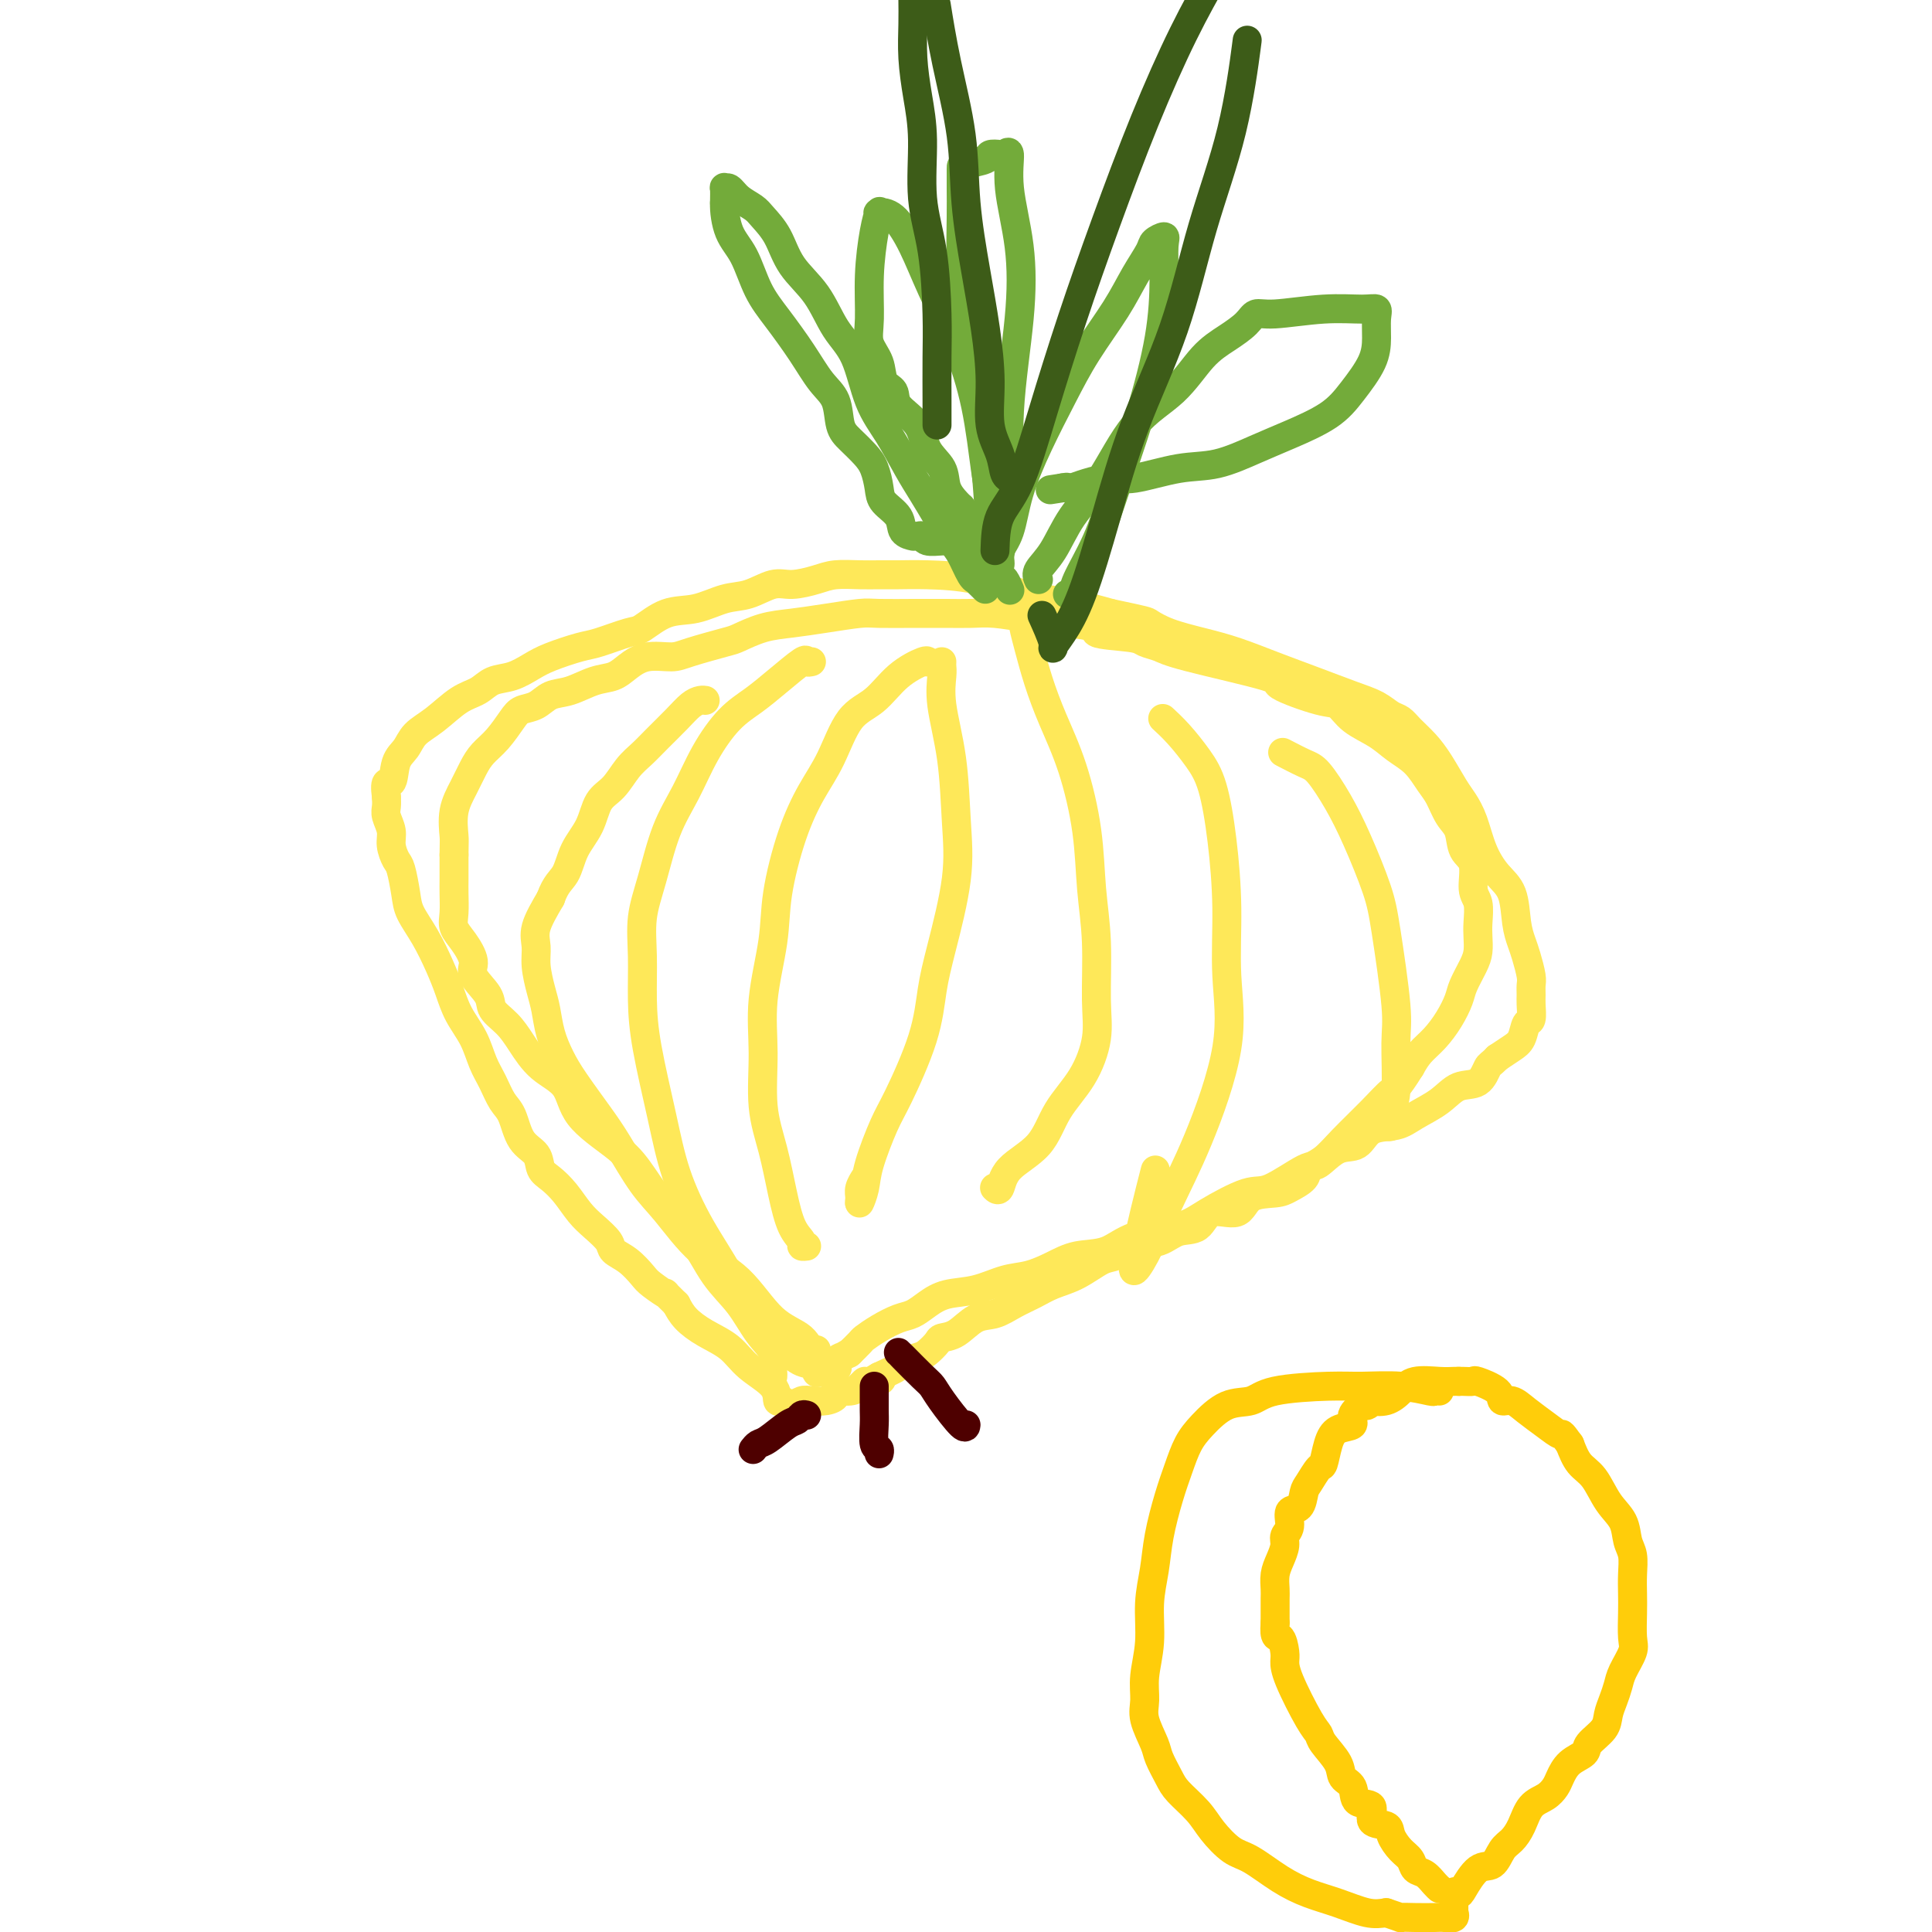 <svg viewBox='0 0 400 400' version='1.1' xmlns='http://www.w3.org/2000/svg' xmlns:xlink='http://www.w3.org/1999/xlink'><g fill='none' stroke='#FEE859' stroke-width='6' stroke-linecap='round' stroke-linejoin='round'><path d='M160,285c0.018,-0.379 0.036,-0.757 0,-1c-0.036,-0.243 -0.126,-0.350 0,-1c0.126,-0.650 0.469,-1.841 0,-3c-0.469,-1.159 -1.748,-2.285 -3,-4c-1.252,-1.715 -2.477,-4.019 -4,-6c-1.523,-1.981 -3.345,-3.637 -5,-6c-1.655,-2.363 -3.144,-5.431 -5,-8c-1.856,-2.569 -4.080,-4.638 -6,-7c-1.920,-2.362 -3.535,-5.018 -5,-7c-1.465,-1.982 -2.780,-3.289 -5,-5c-2.220,-1.711 -5.346,-3.826 -7,-6c-1.654,-2.174 -1.838,-4.406 -3,-6c-1.162,-1.594 -3.303,-2.550 -5,-4c-1.697,-1.450 -2.950,-3.392 -4,-5c-1.050,-1.608 -1.898,-2.880 -3,-4c-1.102,-1.120 -2.458,-2.088 -3,-3c-0.542,-0.912 -0.268,-1.766 -1,-3c-0.732,-1.234 -2.469,-2.846 -3,-4c-0.531,-1.154 0.145,-1.849 0,-3c-0.145,-1.151 -1.111,-2.757 -2,-4c-0.889,-1.243 -1.702,-2.123 -2,-3c-0.298,-0.877 -0.080,-1.750 0,-3c0.080,-1.250 0.021,-2.875 0,-4c-0.021,-1.125 -0.006,-1.750 0,-3c0.006,-1.250 0.003,-3.125 0,-5'/><path d='M94,177c0.025,-2.990 0.089,-2.964 0,-4c-0.089,-1.036 -0.331,-3.133 0,-5c0.331,-1.867 1.233,-3.505 2,-5c0.767,-1.495 1.398,-2.849 2,-4c0.602,-1.151 1.176,-2.100 2,-3c0.824,-0.900 1.900,-1.751 3,-3c1.100,-1.249 2.225,-2.897 3,-4c0.775,-1.103 1.200,-1.661 2,-2c0.800,-0.339 1.975,-0.457 3,-1c1.025,-0.543 1.901,-1.510 3,-2c1.099,-0.490 2.421,-0.503 4,-1c1.579,-0.497 3.417,-1.478 5,-2c1.583,-0.522 2.912,-0.587 4,-1c1.088,-0.413 1.934,-1.175 3,-2c1.066,-0.825 2.352,-1.711 4,-2c1.648,-0.289 3.657,0.021 5,0c1.343,-0.021 2.020,-0.373 4,-1c1.980,-0.627 5.265,-1.530 7,-2c1.735,-0.470 1.921,-0.508 3,-1c1.079,-0.492 3.050,-1.438 5,-2c1.950,-0.562 3.877,-0.739 6,-1c2.123,-0.261 4.440,-0.606 7,-1c2.560,-0.394 5.362,-0.838 7,-1c1.638,-0.162 2.111,-0.043 4,0c1.889,0.043 5.195,0.011 7,0c1.805,-0.011 2.108,0.000 3,0c0.892,-0.000 2.375,-0.011 4,0c1.625,0.011 3.394,0.044 5,0c1.606,-0.044 3.048,-0.166 5,0c1.952,0.166 4.415,0.619 7,1c2.585,0.381 5.293,0.691 8,1'/><path d='M221,129c7.624,0.715 5.184,1.502 6,2c0.816,0.498 4.887,0.708 7,1c2.113,0.292 2.268,0.668 3,1c0.732,0.332 2.041,0.622 3,1c0.959,0.378 1.569,0.845 6,2c4.431,1.155 12.683,2.998 16,4c3.317,1.002 1.699,1.163 3,2c1.301,0.837 5.519,2.349 8,3c2.481,0.651 3.223,0.441 4,1c0.777,0.559 1.587,1.886 3,3c1.413,1.114 3.428,2.015 5,3c1.572,0.985 2.700,2.053 4,3c1.300,0.947 2.772,1.775 4,3c1.228,1.225 2.211,2.849 3,4c0.789,1.151 1.382,1.828 2,3c0.618,1.172 1.261,2.839 2,4c0.739,1.161 1.575,1.818 2,3c0.425,1.182 0.440,2.890 1,4c0.560,1.110 1.667,1.623 2,3c0.333,1.377 -0.106,3.618 0,5c0.106,1.382 0.759,1.905 1,3c0.241,1.095 0.072,2.761 0,4c-0.072,1.239 -0.046,2.049 0,3c0.046,0.951 0.112,2.042 0,3c-0.112,0.958 -0.403,1.782 -1,3c-0.597,1.218 -1.500,2.829 -2,4c-0.500,1.171 -0.595,1.902 -1,3c-0.405,1.098 -1.119,2.562 -2,4c-0.881,1.438 -1.930,2.849 -3,4c-1.070,1.151 -2.163,2.043 -3,3c-0.837,0.957 -1.419,1.978 -2,3'/><path d='M292,221c-2.913,4.685 -3.194,4.396 -4,5c-0.806,0.604 -2.136,2.101 -4,4c-1.864,1.899 -4.260,4.200 -6,6c-1.740,1.800 -2.823,3.099 -4,4c-1.177,0.901 -2.448,1.405 -3,2c-0.552,0.595 -0.386,1.282 -1,2c-0.614,0.718 -2.010,1.468 -3,2c-0.990,0.532 -1.576,0.847 -3,1c-1.424,0.153 -3.686,0.144 -5,1c-1.314,0.856 -1.680,2.576 -3,3c-1.320,0.424 -3.595,-0.449 -5,0c-1.405,0.449 -1.941,2.218 -3,3c-1.059,0.782 -2.641,0.575 -4,1c-1.359,0.425 -2.494,1.483 -4,2c-1.506,0.517 -3.382,0.495 -5,1c-1.618,0.505 -2.978,1.539 -4,2c-1.022,0.461 -1.708,0.350 -3,1c-1.292,0.650 -3.192,2.062 -5,3c-1.808,0.938 -3.526,1.401 -5,2c-1.474,0.599 -2.705,1.334 -4,2c-1.295,0.666 -2.655,1.264 -4,2c-1.345,0.736 -2.674,1.611 -4,2c-1.326,0.389 -2.649,0.293 -4,1c-1.351,0.707 -2.731,2.217 -4,3c-1.269,0.783 -2.428,0.840 -3,1c-0.572,0.160 -0.557,0.423 -1,1c-0.443,0.577 -1.345,1.467 -2,2c-0.655,0.533 -1.062,0.710 -2,1c-0.938,0.290 -2.406,0.693 -3,1c-0.594,0.307 -0.312,0.516 -1,1c-0.688,0.484 -2.344,1.242 -4,2'/><path d='M182,285c-7.008,3.936 -1.528,1.777 0,1c1.528,-0.777 -0.894,-0.170 -2,0c-1.106,0.170 -0.894,-0.095 -1,0c-0.106,0.095 -0.531,0.551 -1,1c-0.469,0.449 -0.983,0.891 -2,1c-1.017,0.109 -2.537,-0.115 -3,0c-0.463,0.115 0.132,0.571 0,1c-0.132,0.429 -0.992,0.833 -2,1c-1.008,0.167 -2.164,0.099 -3,0c-0.836,-0.099 -1.351,-0.227 -2,0c-0.649,0.227 -1.432,0.809 -2,1c-0.568,0.191 -0.922,-0.010 -1,0c-0.078,0.010 0.121,0.229 0,0c-0.121,-0.229 -0.561,-0.908 -1,-1c-0.439,-0.092 -0.875,0.401 -1,0c-0.125,-0.401 0.062,-1.696 -1,-3c-1.062,-1.304 -3.373,-2.617 -5,-4c-1.627,-1.383 -2.570,-2.835 -4,-4c-1.430,-1.165 -3.347,-2.045 -5,-3c-1.653,-0.955 -3.044,-1.987 -4,-3c-0.956,-1.013 -1.478,-2.006 -2,-3'/><path d='M140,270c-3.542,-3.447 -1.899,-2.064 -2,-2c-0.101,0.064 -1.948,-1.189 -3,-2c-1.052,-0.811 -1.310,-1.179 -2,-2c-0.690,-0.821 -1.812,-2.095 -3,-3c-1.188,-0.905 -2.443,-1.442 -3,-2c-0.557,-0.558 -0.418,-1.136 -1,-2c-0.582,-0.864 -1.886,-2.012 -3,-3c-1.114,-0.988 -2.037,-1.815 -3,-3c-0.963,-1.185 -1.967,-2.727 -3,-4c-1.033,-1.273 -2.097,-2.277 -3,-3c-0.903,-0.723 -1.645,-1.165 -2,-2c-0.355,-0.835 -0.321,-2.064 -1,-3c-0.679,-0.936 -2.069,-1.579 -3,-3c-0.931,-1.421 -1.403,-3.621 -2,-5c-0.597,-1.379 -1.318,-1.936 -2,-3c-0.682,-1.064 -1.323,-2.636 -2,-4c-0.677,-1.364 -1.388,-2.519 -2,-4c-0.612,-1.481 -1.125,-3.287 -2,-5c-0.875,-1.713 -2.112,-3.333 -3,-5c-0.888,-1.667 -1.428,-3.382 -2,-5c-0.572,-1.618 -1.176,-3.141 -2,-5c-0.824,-1.859 -1.870,-4.055 -3,-6c-1.130,-1.945 -2.345,-3.641 -3,-5c-0.655,-1.359 -0.749,-2.383 -1,-4c-0.251,-1.617 -0.660,-3.826 -1,-5c-0.340,-1.174 -0.613,-1.312 -1,-2c-0.387,-0.688 -0.888,-1.928 -1,-3c-0.112,-1.072 0.166,-1.978 0,-3c-0.166,-1.022 -0.775,-2.160 -1,-3c-0.225,-0.840 -0.064,-1.383 0,-2c0.064,-0.617 0.032,-1.309 0,-2'/><path d='M80,165c-0.580,-4.188 0.468,-2.657 1,-3c0.532,-0.343 0.546,-2.561 1,-4c0.454,-1.439 1.346,-2.100 2,-3c0.654,-0.900 1.069,-2.038 2,-3c0.931,-0.962 2.377,-1.748 4,-3c1.623,-1.252 3.424,-2.968 5,-4c1.576,-1.032 2.926,-1.378 4,-2c1.074,-0.622 1.873,-1.519 3,-2c1.127,-0.481 2.581,-0.548 4,-1c1.419,-0.452 2.804,-1.291 4,-2c1.196,-0.709 2.205,-1.287 4,-2c1.795,-0.713 4.376,-1.561 6,-2c1.624,-0.439 2.291,-0.470 4,-1c1.709,-0.530 4.459,-1.561 6,-2c1.541,-0.439 1.874,-0.287 3,-1c1.126,-0.713 3.046,-2.290 5,-3c1.954,-0.710 3.942,-0.554 6,-1c2.058,-0.446 4.185,-1.495 6,-2c1.815,-0.505 3.316,-0.465 5,-1c1.684,-0.535 3.549,-1.646 5,-2c1.451,-0.354 2.488,0.049 4,0c1.512,-0.049 3.498,-0.549 5,-1c1.502,-0.451 2.518,-0.853 4,-1c1.482,-0.147 3.428,-0.038 5,0c1.572,0.038 2.769,0.006 4,0c1.231,-0.006 2.497,0.015 4,0c1.503,-0.015 3.242,-0.065 6,0c2.758,0.065 6.533,0.244 10,1c3.467,0.756 6.626,2.088 10,3c3.374,0.912 6.964,1.403 10,2c3.036,0.597 5.518,1.298 8,2'/><path d='M230,127c7.539,1.596 7.385,1.585 8,2c0.615,0.415 1.998,1.254 4,2c2.002,0.746 4.621,1.397 7,2c2.379,0.603 4.517,1.158 7,2c2.483,0.842 5.312,1.970 8,3c2.688,1.030 5.234,1.963 8,3c2.766,1.037 5.751,2.178 8,3c2.249,0.822 3.760,1.325 5,2c1.240,0.675 2.208,1.522 3,2c0.792,0.478 1.409,0.586 2,1c0.591,0.414 1.155,1.135 2,2c0.845,0.865 1.970,1.874 3,3c1.030,1.126 1.966,2.369 3,4c1.034,1.631 2.166,3.651 3,5c0.834,1.349 1.369,2.028 2,3c0.631,0.972 1.359,2.237 2,4c0.641,1.763 1.194,4.023 2,6c0.806,1.977 1.865,3.672 3,5c1.135,1.328 2.346,2.289 3,4c0.654,1.711 0.749,4.173 1,6c0.251,1.827 0.656,3.018 1,4c0.344,0.982 0.628,1.756 1,3c0.372,1.244 0.833,2.957 1,4c0.167,1.043 0.042,1.415 0,2c-0.042,0.585 0.001,1.382 0,2c-0.001,0.618 -0.044,1.058 0,2c0.044,0.942 0.175,2.388 0,3c-0.175,0.612 -0.655,0.391 -1,1c-0.345,0.609 -0.554,2.049 -1,3c-0.446,0.951 -1.127,1.415 -2,2c-0.873,0.585 -1.936,1.293 -3,2'/><path d='M310,219c-1.467,1.515 -1.635,1.301 -2,2c-0.365,0.699 -0.928,2.310 -2,3c-1.072,0.690 -2.654,0.459 -4,1c-1.346,0.541 -2.456,1.855 -4,3c-1.544,1.145 -3.521,2.122 -5,3c-1.479,0.878 -2.459,1.658 -4,2c-1.541,0.342 -3.644,0.245 -5,1c-1.356,0.755 -1.966,2.361 -3,3c-1.034,0.639 -2.492,0.312 -4,1c-1.508,0.688 -3.068,2.393 -4,3c-0.932,0.607 -1.238,0.116 -3,1c-1.762,0.884 -4.981,3.141 -7,4c-2.019,0.859 -2.838,0.318 -5,1c-2.162,0.682 -5.666,2.588 -8,4c-2.334,1.412 -3.498,2.332 -6,3c-2.502,0.668 -6.342,1.086 -9,2c-2.658,0.914 -4.134,2.324 -6,3c-1.866,0.676 -4.121,0.619 -6,1c-1.879,0.381 -3.380,1.201 -5,2c-1.620,0.799 -3.357,1.579 -5,2c-1.643,0.421 -3.192,0.484 -5,1c-1.808,0.516 -3.876,1.485 -6,2c-2.124,0.515 -4.304,0.574 -6,1c-1.696,0.426 -2.906,1.217 -4,2c-1.094,0.783 -2.071,1.556 -3,2c-0.929,0.444 -1.812,0.557 -3,1c-1.188,0.443 -2.683,1.215 -4,2c-1.317,0.785 -2.456,1.581 -3,2c-0.544,0.419 -0.493,0.459 -1,1c-0.507,0.541 -1.574,1.583 -2,2c-0.426,0.417 -0.213,0.208 0,0'/><path d='M176,280c-3.485,2.018 -2.198,1.064 -2,1c0.198,-0.064 -0.692,0.763 -1,1c-0.308,0.237 -0.033,-0.118 0,0c0.033,0.118 -0.176,0.707 0,1c0.176,0.293 0.739,0.291 0,0c-0.739,-0.291 -2.779,-0.871 -4,-2c-1.221,-1.129 -1.624,-2.808 -3,-4c-1.376,-1.192 -3.724,-1.897 -6,-4c-2.276,-2.103 -4.478,-5.605 -7,-8c-2.522,-2.395 -5.362,-3.684 -8,-6c-2.638,-2.316 -5.073,-5.658 -7,-8c-1.927,-2.342 -3.345,-3.682 -5,-6c-1.655,-2.318 -3.546,-5.613 -5,-8c-1.454,-2.387 -2.470,-3.867 -4,-6c-1.530,-2.133 -3.576,-4.918 -5,-7c-1.424,-2.082 -2.228,-3.459 -3,-5c-0.772,-1.541 -1.513,-3.244 -2,-5c-0.487,-1.756 -0.721,-3.563 -1,-5c-0.279,-1.437 -0.602,-2.504 -1,-4c-0.398,-1.496 -0.869,-3.422 -1,-5c-0.131,-1.578 0.080,-2.810 0,-4c-0.080,-1.190 -0.451,-2.340 0,-4c0.451,-1.660 1.726,-3.830 3,-6'/><path d='M114,186c1.065,-3.057 2.228,-3.699 3,-5c0.772,-1.301 1.154,-3.261 2,-5c0.846,-1.739 2.155,-3.256 3,-5c0.845,-1.744 1.225,-3.715 2,-5c0.775,-1.285 1.943,-1.884 3,-3c1.057,-1.116 2.002,-2.751 3,-4c0.998,-1.249 2.050,-2.114 3,-3c0.950,-0.886 1.799,-1.792 3,-3c1.201,-1.208 2.753,-2.716 4,-4c1.247,-1.284 2.190,-2.344 3,-3c0.810,-0.656 1.487,-0.907 2,-1c0.513,-0.093 0.861,-0.026 1,0c0.139,0.026 0.070,0.013 0,0'/><path d='M168,137c-0.429,0.094 -0.858,0.189 -1,0c-0.142,-0.189 0.003,-0.661 -1,0c-1.003,0.661 -3.152,2.457 -5,4c-1.848,1.543 -3.394,2.834 -5,4c-1.606,1.166 -3.273,2.207 -5,4c-1.727,1.793 -3.514,4.339 -5,7c-1.486,2.661 -2.671,5.436 -4,8c-1.329,2.564 -2.801,4.917 -4,8c-1.199,3.083 -2.124,6.897 -3,10c-0.876,3.103 -1.704,5.494 -2,8c-0.296,2.506 -0.061,5.127 0,8c0.061,2.873 -0.050,5.997 0,9c0.050,3.003 0.263,5.885 1,10c0.737,4.115 1.997,9.464 3,14c1.003,4.536 1.748,8.261 3,12c1.252,3.739 3.009,7.492 5,11c1.991,3.508 4.215,6.770 6,10c1.785,3.230 3.130,6.428 5,9c1.870,2.572 4.267,4.517 6,6c1.733,1.483 2.804,2.505 4,3c1.196,0.495 2.516,0.463 3,1c0.484,0.537 0.130,1.645 0,1c-0.130,-0.645 -0.037,-3.041 0,-4c0.037,-0.959 0.019,-0.479 0,0'/><path d='M192,137c-0.007,0.055 -0.014,0.111 0,0c0.014,-0.111 0.048,-0.387 -1,0c-1.048,0.387 -3.179,1.437 -5,3c-1.821,1.563 -3.334,3.640 -5,5c-1.666,1.360 -3.487,2.002 -5,4c-1.513,1.998 -2.719,5.351 -4,8c-1.281,2.649 -2.638,4.595 -4,7c-1.362,2.405 -2.729,5.268 -4,9c-1.271,3.732 -2.447,8.333 -3,12c-0.553,3.667 -0.482,6.399 -1,10c-0.518,3.601 -1.625,8.071 -2,12c-0.375,3.929 -0.018,7.318 0,11c0.018,3.682 -0.303,7.659 0,11c0.303,3.341 1.229,6.048 2,9c0.771,2.952 1.387,6.150 2,9c0.613,2.850 1.222,5.352 2,7c0.778,1.648 1.724,2.442 2,3c0.276,0.558 -0.118,0.881 0,1c0.118,0.119 0.748,0.034 1,0c0.252,-0.034 0.126,-0.017 0,0'/><path d='M195,137c-0.014,0.312 -0.029,0.624 0,1c0.029,0.376 0.101,0.816 0,2c-0.101,1.184 -0.376,3.112 0,6c0.376,2.888 1.404,6.737 2,11c0.596,4.263 0.759,8.941 1,13c0.241,4.059 0.559,7.499 0,12c-0.559,4.501 -1.997,10.062 -3,14c-1.003,3.938 -1.572,6.254 -2,9c-0.428,2.746 -0.716,5.921 -2,10c-1.284,4.079 -3.563,9.063 -5,12c-1.437,2.937 -2.031,3.828 -3,6c-0.969,2.172 -2.313,5.624 -3,8c-0.687,2.376 -0.716,3.677 -1,5c-0.284,1.323 -0.822,2.670 -1,3c-0.178,0.330 0.004,-0.355 0,-1c-0.004,-0.645 -0.193,-1.251 0,-2c0.193,-0.749 0.770,-1.643 1,-2c0.230,-0.357 0.115,-0.179 0,0'/><path d='M212,128c0.019,0.387 0.037,0.774 0,1c-0.037,0.226 -0.131,0.290 0,1c0.131,0.710 0.487,2.064 1,4c0.513,1.936 1.184,4.453 2,7c0.816,2.547 1.778,5.123 3,8c1.222,2.877 2.705,6.056 4,10c1.295,3.944 2.401,8.652 3,13c0.599,4.348 0.689,8.335 1,12c0.311,3.665 0.841,7.009 1,11c0.159,3.991 -0.054,8.629 0,12c0.054,3.371 0.376,5.475 0,8c-0.376,2.525 -1.448,5.473 -3,8c-1.552,2.527 -3.582,4.635 -5,7c-1.418,2.365 -2.222,4.987 -4,7c-1.778,2.013 -4.528,3.416 -6,5c-1.472,1.584 -1.666,3.350 -2,4c-0.334,0.650 -0.810,0.186 -1,0c-0.190,-0.186 -0.095,-0.093 0,0'/><path d='M241,149c-0.239,-0.219 -0.478,-0.439 0,0c0.478,0.439 1.673,1.535 3,3c1.327,1.465 2.785,3.299 4,5c1.215,1.701 2.187,3.269 3,6c0.813,2.731 1.468,6.623 2,11c0.532,4.377 0.940,9.238 1,14c0.060,4.762 -0.227,9.427 0,14c0.227,4.573 0.968,9.056 0,15c-0.968,5.944 -3.644,13.350 -6,19c-2.356,5.650 -4.391,9.544 -6,13c-1.609,3.456 -2.792,6.473 -4,9c-1.208,2.527 -2.443,4.564 -3,5c-0.557,0.436 -0.438,-0.728 0,-3c0.438,-2.272 1.195,-5.650 2,-9c0.805,-3.350 1.659,-6.671 2,-8c0.341,-1.329 0.171,-0.664 0,0'/><path d='M266,156c-0.388,-0.202 -0.776,-0.404 0,0c0.776,0.404 2.715,1.415 4,2c1.285,0.585 1.915,0.744 3,2c1.085,1.256 2.624,3.610 4,6c1.376,2.390 2.589,4.818 4,8c1.411,3.182 3.020,7.118 4,10c0.980,2.882 1.330,4.710 2,9c0.670,4.290 1.659,11.042 2,15c0.341,3.958 0.035,5.124 0,8c-0.035,2.876 0.201,7.464 0,10c-0.201,2.536 -0.837,3.020 -1,4c-0.163,0.980 0.148,2.456 0,3c-0.148,0.544 -0.757,0.155 -1,0c-0.243,-0.155 -0.122,-0.078 0,0'/></g>
<g fill='none' stroke='#4E0000' stroke-width='6' stroke-linecap='round' stroke-linejoin='round'><path d='M167,293c-0.341,-0.106 -0.683,-0.211 -1,0c-0.317,0.211 -0.611,0.740 -1,1c-0.389,0.260 -0.875,0.252 -2,1c-1.125,0.748 -2.889,2.252 -4,3c-1.111,0.748 -1.568,0.740 -2,1c-0.432,0.260 -0.838,0.789 -1,1c-0.162,0.211 -0.081,0.106 0,0'/><path d='M181,287c-0.001,0.384 -0.001,0.769 0,1c0.001,0.231 0.004,0.310 0,1c-0.004,0.690 -0.015,1.993 0,3c0.015,1.007 0.057,1.720 0,3c-0.057,1.280 -0.211,3.127 0,4c0.211,0.873 0.788,0.774 1,1c0.212,0.226 0.061,0.779 0,1c-0.061,0.221 -0.030,0.111 0,0'/><path d='M186,280c0.022,0.017 0.044,0.034 1,1c0.956,0.966 2.844,2.882 4,4c1.156,1.118 1.578,1.438 2,2c0.422,0.562 0.845,1.367 2,3c1.155,1.633 3.042,4.093 4,5c0.958,0.907 0.988,0.259 1,0c0.012,-0.259 0.006,-0.130 0,0'/></g>
<g fill='none' stroke='#73AB3A' stroke-width='6' stroke-linecap='round' stroke-linejoin='round'><path d='M204,120c-0.108,0.218 -0.217,0.436 0,0c0.217,-0.436 0.759,-1.525 1,-3c0.241,-1.475 0.180,-3.334 0,-7c-0.180,-3.666 -0.479,-9.137 -1,-14c-0.521,-4.863 -1.264,-9.118 -2,-14c-0.736,-4.882 -1.465,-10.390 -2,-15c-0.535,-4.610 -0.875,-8.320 -1,-12c-0.125,-3.680 -0.033,-7.329 0,-10c0.033,-2.671 0.007,-4.366 0,-6c-0.007,-1.634 0.005,-3.209 0,-4c-0.005,-0.791 -0.027,-0.799 1,-1c1.027,-0.201 3.103,-0.594 4,-1c0.897,-0.406 0.617,-0.824 1,-1c0.383,-0.176 1.430,-0.112 2,0c0.570,0.112 0.662,0.270 1,0c0.338,-0.270 0.920,-0.968 1,0c0.080,0.968 -0.342,3.603 0,7c0.342,3.397 1.448,7.555 2,12c0.552,4.445 0.551,9.176 0,15c-0.551,5.824 -1.650,12.741 -2,19c-0.350,6.259 0.050,11.859 0,16c-0.050,4.141 -0.549,6.821 -1,9c-0.451,2.179 -0.852,3.856 -1,5c-0.148,1.144 -0.042,1.755 0,2c0.042,0.245 0.021,0.122 0,0'/><path d='M207,117c0.051,-0.270 0.102,-0.539 0,-1c-0.102,-0.461 -0.356,-1.113 0,-2c0.356,-0.887 1.321,-2.008 2,-4c0.679,-1.992 1.073,-4.856 2,-8c0.927,-3.144 2.386,-6.570 4,-10c1.614,-3.430 3.382,-6.866 5,-10c1.618,-3.134 3.087,-5.967 5,-9c1.913,-3.033 4.272,-6.267 6,-9c1.728,-2.733 2.827,-4.964 4,-7c1.173,-2.036 2.420,-3.877 3,-5c0.580,-1.123 0.494,-1.530 1,-2c0.506,-0.470 1.603,-1.004 2,-1c0.397,0.004 0.094,0.545 0,2c-0.094,1.455 0.020,3.824 0,7c-0.020,3.176 -0.174,7.158 -1,12c-0.826,4.842 -2.326,10.545 -4,16c-1.674,5.455 -3.524,10.663 -5,15c-1.476,4.337 -2.578,7.803 -4,11c-1.422,3.197 -3.165,6.125 -4,8c-0.835,1.875 -0.763,2.697 -1,3c-0.237,0.303 -0.782,0.087 -1,0c-0.218,-0.087 -0.109,-0.043 0,0'/><path d='M205,114c0.005,0.306 0.011,0.611 0,0c-0.011,-0.611 -0.038,-2.140 0,-4c0.038,-1.860 0.142,-4.052 0,-6c-0.142,-1.948 -0.529,-3.653 -1,-7c-0.471,-3.347 -1.024,-8.337 -2,-13c-0.976,-4.663 -2.374,-9.001 -4,-13c-1.626,-3.999 -3.479,-7.659 -5,-11c-1.521,-3.341 -2.708,-6.361 -4,-9c-1.292,-2.639 -2.689,-4.895 -4,-6c-1.311,-1.105 -2.537,-1.058 -3,-1c-0.463,0.058 -0.162,0.129 0,0c0.162,-0.129 0.185,-0.457 0,0c-0.185,0.457 -0.578,1.699 -1,4c-0.422,2.301 -0.871,5.660 -1,9c-0.129,3.340 0.064,6.662 0,9c-0.064,2.338 -0.385,3.693 0,5c0.385,1.307 1.476,2.568 2,4c0.524,1.432 0.481,3.037 1,4c0.519,0.963 1.600,1.285 2,2c0.400,0.715 0.120,1.822 1,3c0.880,1.178 2.922,2.427 4,4c1.078,1.573 1.192,3.468 2,5c0.808,1.532 2.309,2.699 3,4c0.691,1.301 0.571,2.735 1,4c0.429,1.265 1.408,2.361 2,3c0.592,0.639 0.796,0.819 1,1'/><path d='M199,105c2.903,5.382 0.662,1.838 0,1c-0.662,-0.838 0.256,1.031 1,2c0.744,0.969 1.313,1.037 2,2c0.687,0.963 1.493,2.820 2,4c0.507,1.180 0.714,1.683 1,2c0.286,0.317 0.651,0.450 1,1c0.349,0.550 0.681,1.519 1,2c0.319,0.481 0.624,0.476 1,1c0.376,0.524 0.822,1.578 1,2c0.178,0.422 0.089,0.211 0,0'/><path d='M215,120c-0.256,-0.561 -0.512,-1.121 0,-2c0.512,-0.879 1.791,-2.076 3,-4c1.209,-1.924 2.349,-4.573 4,-7c1.651,-2.427 3.813,-4.631 6,-8c2.187,-3.369 4.400,-7.903 7,-11c2.600,-3.097 5.588,-4.757 8,-7c2.412,-2.243 4.247,-5.069 6,-7c1.753,-1.931 3.425,-2.966 5,-4c1.575,-1.034 3.055,-2.066 4,-3c0.945,-0.934 1.357,-1.768 2,-2c0.643,-0.232 1.517,0.138 4,0c2.483,-0.138 6.574,-0.786 10,-1c3.426,-0.214 6.185,0.005 8,0c1.815,-0.005 2.685,-0.235 3,0c0.315,0.235 0.076,0.936 0,2c-0.076,1.064 0.011,2.490 0,4c-0.011,1.510 -0.120,3.103 -1,5c-0.880,1.897 -2.529,4.099 -4,6c-1.471,1.901 -2.762,3.502 -5,5c-2.238,1.498 -5.421,2.892 -8,4c-2.579,1.108 -4.555,1.928 -7,3c-2.445,1.072 -5.361,2.395 -8,3c-2.639,0.605 -5.001,0.492 -8,1c-2.999,0.508 -6.635,1.639 -9,2c-2.365,0.361 -3.460,-0.047 -5,0c-1.540,0.047 -3.526,0.549 -5,1c-1.474,0.451 -2.435,0.852 -3,1c-0.565,0.148 -0.733,0.042 -1,0c-0.267,-0.042 -0.634,-0.021 -1,0'/><path d='M220,101c-4.978,0.778 -1.422,0.222 0,0c1.422,-0.222 0.711,-0.111 0,0'/><path d='M204,122c-0.862,-0.847 -1.725,-1.695 -2,-2c-0.275,-0.305 0.037,-0.068 0,0c-0.037,0.068 -0.422,-0.032 -1,-1c-0.578,-0.968 -1.350,-2.805 -2,-4c-0.650,-1.195 -1.177,-1.750 -2,-3c-0.823,-1.250 -1.943,-3.197 -3,-5c-1.057,-1.803 -2.053,-3.461 -3,-5c-0.947,-1.539 -1.846,-2.957 -3,-5c-1.154,-2.043 -2.565,-4.709 -4,-7c-1.435,-2.291 -2.895,-4.207 -4,-7c-1.105,-2.793 -1.856,-6.462 -3,-9c-1.144,-2.538 -2.681,-3.944 -4,-6c-1.319,-2.056 -2.421,-4.764 -4,-7c-1.579,-2.236 -3.634,-4.002 -5,-6c-1.366,-1.998 -2.043,-4.228 -3,-6c-0.957,-1.772 -2.194,-3.087 -3,-4c-0.806,-0.913 -1.183,-1.424 -2,-2c-0.817,-0.576 -2.075,-1.218 -3,-2c-0.925,-0.782 -1.516,-1.704 -2,-2c-0.484,-0.296 -0.861,0.036 -1,0c-0.139,-0.036 -0.040,-0.439 0,0c0.040,0.439 0.020,1.719 0,3'/><path d='M150,42c-0.074,1.614 0.241,4.149 1,6c0.759,1.851 1.963,3.020 3,5c1.037,1.980 1.906,4.772 3,7c1.094,2.228 2.411,3.892 4,6c1.589,2.108 3.450,4.661 5,7c1.550,2.339 2.789,4.464 4,6c1.211,1.536 2.394,2.482 3,4c0.606,1.518 0.635,3.607 1,5c0.365,1.393 1.065,2.091 2,3c0.935,0.909 2.104,2.028 3,3c0.896,0.972 1.520,1.798 2,3c0.480,1.202 0.816,2.781 1,4c0.184,1.219 0.217,2.078 1,3c0.783,0.922 2.318,1.908 3,3c0.682,1.092 0.512,2.292 1,3c0.488,0.708 1.635,0.926 2,1c0.365,0.074 -0.050,0.006 0,0c0.050,-0.006 0.566,0.051 1,0c0.434,-0.051 0.785,-0.210 1,0c0.215,0.210 0.292,0.788 1,1c0.708,0.212 2.045,0.057 3,0c0.955,-0.057 1.526,-0.015 2,0c0.474,0.015 0.850,0.004 1,0c0.150,-0.004 0.075,-0.002 0,0'/></g>
<g fill='none' stroke='#3D5C18' stroke-width='6' stroke-linecap='round' stroke-linejoin='round'><path d='M194,88c-0.001,-0.193 -0.002,-0.386 0,-1c0.002,-0.614 0.007,-1.649 0,-4c-0.007,-2.351 -0.025,-6.019 0,-9c0.025,-2.981 0.095,-5.274 0,-9c-0.095,-3.726 -0.355,-8.886 -1,-13c-0.645,-4.114 -1.675,-7.184 -2,-11c-0.325,-3.816 0.057,-8.379 0,-12c-0.057,-3.621 -0.551,-6.299 -1,-9c-0.449,-2.701 -0.852,-5.425 -1,-8c-0.148,-2.575 -0.040,-5.001 0,-7c0.040,-1.999 0.011,-3.571 0,-5c-0.011,-1.429 -0.006,-2.714 0,-4'/><path d='M194,2c-0.140,-0.879 -0.280,-1.759 0,0c0.280,1.759 0.982,6.156 2,11c1.018,4.844 2.354,10.133 3,15c0.646,4.867 0.602,9.311 1,14c0.398,4.689 1.238,9.621 2,14c0.762,4.379 1.447,8.203 2,12c0.553,3.797 0.975,7.567 1,11c0.025,3.433 -0.347,6.528 0,9c0.347,2.472 1.413,4.323 2,6c0.587,1.677 0.697,3.182 1,4c0.303,0.818 0.801,0.948 1,1c0.199,0.052 0.100,0.026 0,0'/><path d='M206,114c0.084,-2.500 0.168,-5.000 1,-7c0.832,-2.000 2.411,-3.499 4,-7c1.589,-3.501 3.189,-9.005 5,-15c1.811,-5.995 3.833,-12.482 6,-19c2.167,-6.518 4.478,-13.067 7,-20c2.522,-6.933 5.256,-14.251 8,-21c2.744,-6.749 5.498,-12.928 8,-18c2.502,-5.072 4.751,-9.036 7,-13'/><path d='M258,10c0.192,-1.454 0.384,-2.909 0,0c-0.384,2.909 -1.343,10.181 -3,17c-1.657,6.819 -4.011,13.186 -6,20c-1.989,6.814 -3.614,14.076 -6,21c-2.386,6.924 -5.533,13.509 -8,20c-2.467,6.491 -4.253,12.889 -6,19c-1.747,6.111 -3.456,11.934 -5,16c-1.544,4.066 -2.922,6.374 -4,8c-1.078,1.626 -1.856,2.570 -2,3c-0.144,0.430 0.346,0.347 0,-1c-0.346,-1.347 -1.527,-3.956 -2,-5c-0.473,-1.044 -0.236,-0.522 0,0'/></g>
<g fill='none' stroke='#FFCD0A' stroke-width='6' stroke-linecap='round' stroke-linejoin='round'><path d='M298,288c-0.436,-0.031 -0.872,-0.061 -1,0c-0.128,0.061 0.051,0.214 -1,0c-1.051,-0.214 -3.333,-0.796 -6,-1c-2.667,-0.204 -5.720,-0.030 -8,0c-2.280,0.030 -3.786,-0.085 -7,0c-3.214,0.085 -8.135,0.370 -11,1c-2.865,0.630 -3.674,1.605 -5,2c-1.326,0.395 -3.170,0.209 -5,1c-1.830,0.791 -3.646,2.558 -5,4c-1.354,1.442 -2.246,2.557 -3,4c-0.754,1.443 -1.369,3.212 -2,5c-0.631,1.788 -1.278,3.596 -2,6c-0.722,2.404 -1.518,5.405 -2,8c-0.482,2.595 -0.651,4.785 -1,7c-0.349,2.215 -0.880,4.457 -1,7c-0.120,2.543 0.171,5.388 0,8c-0.171,2.612 -0.804,4.991 -1,7c-0.196,2.009 0.045,3.647 0,5c-0.045,1.353 -0.376,2.419 0,4c0.376,1.581 1.459,3.675 2,5c0.541,1.325 0.542,1.879 1,3c0.458,1.121 1.375,2.808 2,4c0.625,1.192 0.959,1.889 2,3c1.041,1.111 2.791,2.636 4,4c1.209,1.364 1.879,2.568 3,4c1.121,1.432 2.692,3.093 4,4c1.308,0.907 2.352,1.059 4,2c1.648,0.941 3.900,2.669 6,4c2.100,1.331 4.047,2.264 6,3c1.953,0.736 3.910,1.275 6,2c2.090,0.725 4.311,1.636 6,2c1.689,0.364 2.844,0.182 4,0'/><path d='M287,396c3.960,1.310 2.858,1.084 3,1c0.142,-0.084 1.526,-0.027 3,0c1.474,0.027 3.036,0.023 4,0c0.964,-0.023 1.330,-0.065 2,0c0.670,0.065 1.644,0.239 2,0c0.356,-0.239 0.096,-0.890 0,-1c-0.096,-0.110 -0.026,0.321 0,0c0.026,-0.321 0.007,-1.394 0,-2c-0.007,-0.606 -0.002,-0.745 0,-1c0.002,-0.255 0.001,-0.628 0,-1'/><path d='M301,392c0.203,-0.777 0.712,-0.218 1,0c0.288,0.218 0.356,0.095 1,-1c0.644,-1.095 1.863,-3.163 3,-4c1.137,-0.837 2.190,-0.444 3,-1c0.810,-0.556 1.375,-2.060 2,-3c0.625,-0.940 1.309,-1.316 2,-2c0.691,-0.684 1.389,-1.677 2,-3c0.611,-1.323 1.135,-2.977 2,-4c0.865,-1.023 2.071,-1.415 3,-2c0.929,-0.585 1.581,-1.363 2,-2c0.419,-0.637 0.606,-1.132 1,-2c0.394,-0.868 0.994,-2.108 2,-3c1.006,-0.892 2.416,-1.435 3,-2c0.584,-0.565 0.342,-1.152 1,-2c0.658,-0.848 2.217,-1.958 3,-3c0.783,-1.042 0.792,-2.015 1,-3c0.208,-0.985 0.616,-1.980 1,-3c0.384,-1.020 0.744,-2.065 1,-3c0.256,-0.935 0.408,-1.761 1,-3c0.592,-1.239 1.622,-2.890 2,-4c0.378,-1.110 0.102,-1.680 0,-3c-0.102,-1.320 -0.031,-3.391 0,-5c0.031,-1.609 0.021,-2.755 0,-4c-0.021,-1.245 -0.053,-2.589 0,-4c0.053,-1.411 0.191,-2.888 0,-4c-0.191,-1.112 -0.712,-1.857 -1,-3c-0.288,-1.143 -0.342,-2.682 -1,-4c-0.658,-1.318 -1.919,-2.415 -3,-4c-1.081,-1.585 -1.983,-3.657 -3,-5c-1.017,-1.343 -2.148,-1.955 -3,-3c-0.852,-1.045 -1.426,-2.522 -2,-4'/><path d='M325,299c-2.027,-2.846 -1.594,-1.963 -2,-2c-0.406,-0.037 -1.650,-0.996 -3,-2c-1.350,-1.004 -2.807,-2.052 -4,-3c-1.193,-0.948 -2.122,-1.795 -3,-2c-0.878,-0.205 -1.706,0.232 -2,0c-0.294,-0.232 -0.054,-1.134 -1,-2c-0.946,-0.866 -3.077,-1.696 -4,-2c-0.923,-0.304 -0.639,-0.081 -1,0c-0.361,0.081 -1.366,0.022 -2,0c-0.634,-0.022 -0.895,-0.006 -1,0c-0.105,0.006 -0.052,0.003 0,0'/><path d='M302,286c0.058,0.003 0.115,0.006 0,0c-0.115,-0.006 -0.403,-0.022 -1,0c-0.597,0.022 -1.502,0.083 -3,0c-1.498,-0.083 -3.588,-0.311 -5,0c-1.412,0.311 -2.147,1.159 -3,2c-0.853,0.841 -1.824,1.674 -3,2c-1.176,0.326 -2.558,0.146 -3,0c-0.442,-0.146 0.056,-0.256 0,0c-0.056,0.256 -0.666,0.879 -1,1c-0.334,0.121 -0.394,-0.262 -1,0c-0.606,0.262 -1.759,1.167 -2,2c-0.241,0.833 0.431,1.594 0,2c-0.431,0.406 -1.964,0.459 -3,1c-1.036,0.541 -1.573,1.571 -2,3c-0.427,1.429 -0.743,3.255 -1,4c-0.257,0.745 -0.455,0.407 -1,1c-0.545,0.593 -1.437,2.116 -2,3c-0.563,0.884 -0.796,1.129 -1,2c-0.204,0.871 -0.380,2.368 -1,3c-0.620,0.632 -1.686,0.399 -2,1c-0.314,0.601 0.122,2.036 0,3c-0.122,0.964 -0.803,1.455 -1,2c-0.197,0.545 0.091,1.142 0,2c-0.091,0.858 -0.560,1.977 -1,3c-0.440,1.023 -0.850,1.951 -1,3c-0.150,1.049 -0.040,2.219 0,3c0.040,0.781 0.011,1.172 0,2c-0.011,0.828 -0.003,2.094 0,3c0.003,0.906 0.002,1.453 0,2'/><path d='M264,336c-0.299,3.615 0.455,2.653 1,3c0.545,0.347 0.882,2.005 1,3c0.118,0.995 0.019,1.329 0,2c-0.019,0.671 0.044,1.681 1,4c0.956,2.319 2.804,5.948 4,8c1.196,2.052 1.739,2.526 2,3c0.261,0.474 0.238,0.947 1,2c0.762,1.053 2.307,2.686 3,4c0.693,1.314 0.533,2.310 1,3c0.467,0.690 1.562,1.073 2,2c0.438,0.927 0.221,2.397 1,3c0.779,0.603 2.554,0.339 3,1c0.446,0.661 -0.438,2.246 0,3c0.438,0.754 2.196,0.678 3,1c0.804,0.322 0.652,1.041 1,2c0.348,0.959 1.196,2.158 2,3c0.804,0.842 1.564,1.325 2,2c0.436,0.675 0.548,1.540 1,2c0.452,0.460 1.246,0.516 2,1c0.754,0.484 1.470,1.398 2,2c0.530,0.602 0.874,0.893 1,1c0.126,0.107 0.034,0.029 0,0c-0.034,-0.029 -0.010,-0.008 0,0c0.010,0.008 0.005,0.004 0,0'/></g>
</svg>